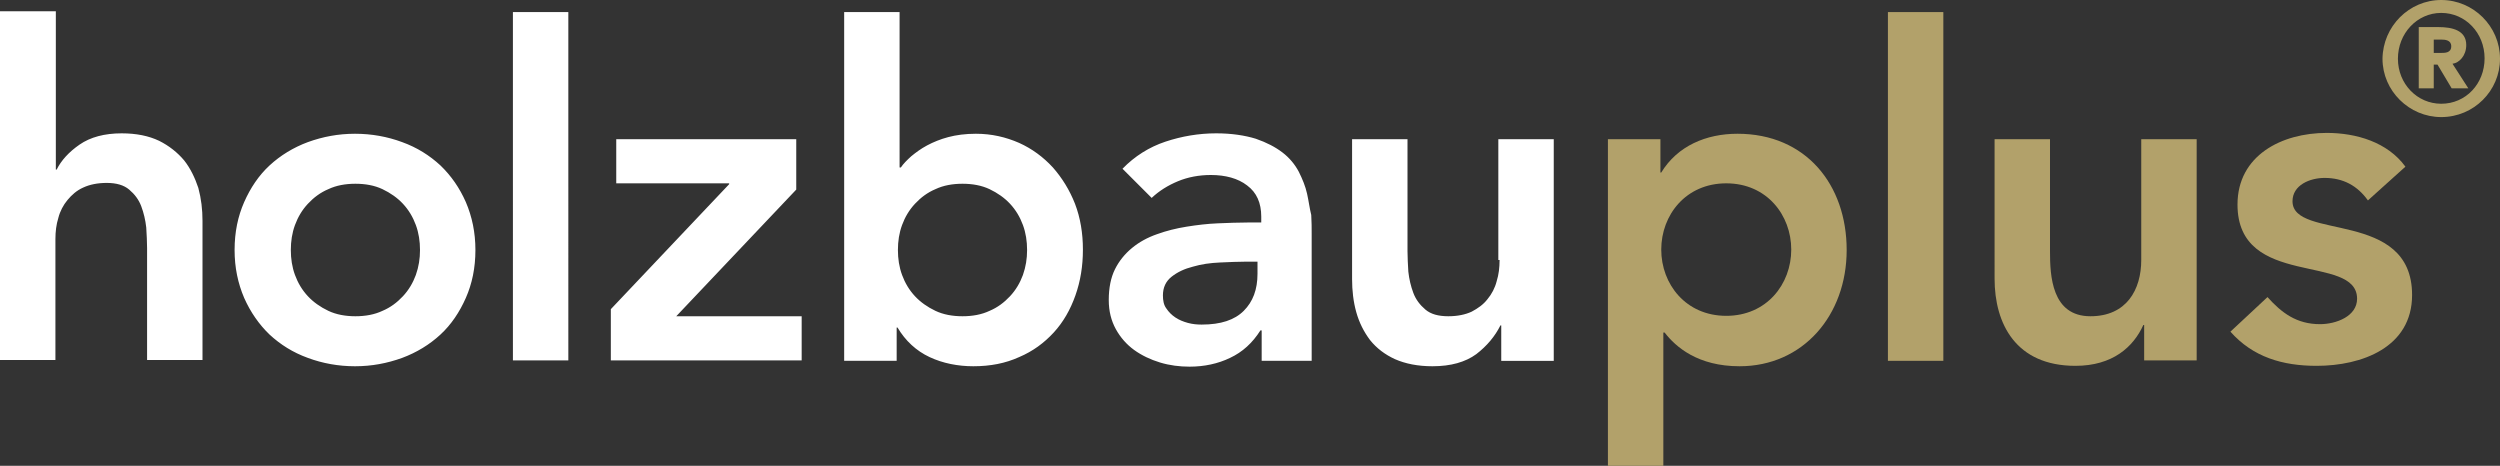<?xml version="1.0" encoding="utf-8"?>
<!-- Generator: Adobe Illustrator 26.0.1, SVG Export Plug-In . SVG Version: 6.00 Build 0)  -->
<svg version="1.1" id="Ebene_1" xmlns="http://www.w3.org/2000/svg" xmlns:xlink="http://www.w3.org/1999/xlink" x="0px" y="0px"
	 viewBox="0 0 600 111.8" style="enable-background:new 0 0 600 111.8;" xml:space="preserve">
<rect x="0" y="0" width="600" height="111.8" fill="#333333" stroke="none"/>
<style type="text/css">
	.st0{fill:#FFFFFF;}
	.st1{fill:#B2A16A;}
</style>
<g>
	<g>
		<path class="st0" d="M44.2,38.5c-1.6-1.9-3.6-3.5-6-4.7c-2.5-1.2-5.5-1.8-9-1.8c-4.1,0-7.5,0.9-10.1,2.7c-2.6,1.8-4.4,3.8-5.5,6
			h-0.2v-38H0v83.7h13.3v-29c0-1.8,0.2-3.5,0.7-5.1c0.4-1.6,1.2-3.1,2.2-4.3s2.2-2.3,3.8-3c1.5-0.7,3.4-1.1,5.6-1.1
			c2.3,0,4.1,0.5,5.4,1.6c1.3,1.1,2.3,2.4,2.9,4c0.6,1.6,1,3.3,1.2,5.1c0.1,1.8,0.2,3.4,0.2,4.9v26.9h13.3V53c0-2.7-0.3-5.3-1-7.9
			C46.8,42.7,45.7,40.4,44.2,38.5 M359.9,62.4c0,1.8-0.2,3.5-0.7,5.1c-0.4,1.6-1.2,3.1-2.2,4.3c-1,1.3-2.3,2.2-3.8,3
			c-1.5,0.7-3.4,1.1-5.6,1.1c-2.4,0-4.2-0.5-5.5-1.6c-1.3-1.1-2.3-2.4-2.9-4c-0.6-1.6-1-3.3-1.2-5.1c-0.1-1.8-0.2-3.4-0.2-4.9V33.4
			h-13.3V67c0,2.7,0.3,5.4,1,7.9c0.7,2.5,1.8,4.7,3.3,6.7c1.6,2,3.6,3.5,6,4.6c2.5,1.1,5.5,1.7,9,1.7c4.4,0,7.9-1,10.5-2.9
			c2.6-2,4.5-4.3,5.8-6.9h0.2v8.5h12.6V33.4h-13.3V62.4z M313.7,46.5c-0.4-1.8-1.1-3.5-2-5.3c-0.9-1.7-2.2-3.3-3.9-4.6
			c-1.7-1.3-3.8-2.4-6.4-3.3c-2.6-0.8-5.8-1.3-9.5-1.3c-4.2,0-8.3,0.7-12.2,2c-3.9,1.3-7.4,3.5-10.3,6.5l7,7c1.8-1.7,3.9-3,6.3-4
			c2.4-1,5.1-1.5,7.9-1.5c3.5,0,6.5,0.8,8.7,2.5c2.3,1.7,3.4,4.2,3.4,7.5v1.4h-3.3c-2.2,0-4.6,0.1-7.1,0.2c-2.5,0.1-5,0.4-7.5,0.8
			c-2.5,0.4-4.9,1-7.1,1.8c-2.3,0.8-4.3,1.9-6,3.3c-1.7,1.4-3.1,3.1-4.1,5.1c-1,2-1.5,4.5-1.5,7.4c0,2.7,0.6,5,1.7,7
			c1.1,2,2.6,3.7,4.4,5c1.8,1.3,3.9,2.3,6.2,3c2.3,0.7,4.7,1,7.1,1c3.5,0,6.8-0.7,9.7-2.1c3-1.4,5.4-3.6,7.3-6.6h0.3v7.3h12V56
			c0-1.3,0-2.7-0.1-4.4C314.3,50,314.1,48.3,313.7,46.5 M301.8,65.7c0,3.8-1.1,6.7-3.3,8.9c-2.2,2.2-5.5,3.3-10.1,3.3
			c-1.1,0-2.2-0.1-3.3-0.4c-1.1-0.3-2.1-0.7-3-1.3c-0.9-0.6-1.6-1.3-2.2-2.2c-0.6-0.8-0.8-1.9-0.8-3.1c0-1.9,0.7-3.4,2.1-4.5
			c1.4-1.1,3.1-1.9,5.1-2.4c2-0.6,4.2-0.9,6.5-1c2.3-0.1,4.4-0.2,6.2-0.2h2.8V65.7z M191.1,45.5V33.4h-43.2v10.6h27.1v0.2l-28.4,30
			v12.3h45.8V75.9h-30.1L191.1,45.5z M105.7,39.7c-2.6-2.4-5.6-4.3-9.2-5.6c-3.5-1.3-7.3-2-11.3-2c-4,0-7.7,0.7-11.3,2
			c-3.5,1.3-6.6,3.2-9.2,5.6c-2.6,2.4-4.6,5.4-6.1,8.8c-1.5,3.4-2.3,7.2-2.3,11.5c0,4.2,0.8,8,2.3,11.5c1.5,3.4,3.6,6.4,6.1,8.8
			c2.6,2.4,5.6,4.3,9.2,5.6c3.5,1.3,7.3,2,11.3,2c4,0,7.7-0.7,11.3-2c3.5-1.3,6.6-3.2,9.2-5.6c2.6-2.4,4.6-5.4,6.1-8.8
			c1.5-3.4,2.3-7.2,2.3-11.5c0-4.2-0.8-8-2.3-11.5C110.3,45.1,108.3,42.2,105.7,39.7 M99.8,66c-0.7,1.9-1.7,3.6-3.1,5.1
			c-1.4,1.5-3,2.7-4.9,3.5c-1.9,0.9-4.1,1.3-6.5,1.3c-2.4,0-4.6-0.4-6.5-1.3c-1.9-0.9-3.6-2.1-4.9-3.5c-1.4-1.5-2.4-3.2-3.1-5.1
			c-0.7-1.9-1-3.9-1-6c0-2.1,0.3-4.1,1-6c0.7-1.9,1.7-3.6,3.1-5.1c1.4-1.5,3-2.7,4.9-3.5c1.9-0.9,4.1-1.3,6.5-1.3
			c2.4,0,4.6,0.4,6.5,1.3c1.9,0.9,3.6,2.1,4.9,3.5c1.4,1.5,2.4,3.2,3.1,5.1c0.7,1.9,1,3.9,1,6C100.8,62.1,100.5,64,99.8,66
			 M123.1,86.5h13.3V2.9h-13.3V86.5z M252.7,40.2c-2.3-2.5-5-4.5-8.1-5.9c-3.2-1.4-6.6-2.2-10.4-2.2c-2.5,0-4.7,0.3-6.6,0.8
			c-1.9,0.5-3.6,1.2-5.1,2c-1.5,0.8-2.7,1.7-3.8,2.6c-1,0.9-1.9,1.8-2.5,2.7h-0.3V2.9h-13.3v83.7h12.6v-8h0.2
			c1.9,3.2,4.5,5.6,7.7,7.1c3.2,1.5,6.8,2.2,10.5,2.2c4.1,0,7.7-0.7,11-2.2c3.3-1.4,6-3.4,8.3-5.9c2.3-2.5,4-5.5,5.2-8.9
			c1.2-3.4,1.8-7,1.8-11c0-3.9-0.6-7.6-1.9-11C256.7,45.6,254.9,42.7,252.7,40.2 M245.5,66c-0.7,1.9-1.7,3.6-3.1,5.1
			c-1.4,1.5-3,2.7-4.9,3.5c-1.9,0.9-4.1,1.3-6.5,1.3s-4.6-0.4-6.5-1.3c-1.9-0.9-3.6-2.1-4.9-3.5c-1.4-1.5-2.4-3.2-3.1-5.1
			c-0.7-1.9-1-3.9-1-6c0-2.1,0.3-4.1,1-6c0.7-1.9,1.7-3.6,3.1-5.1c1.4-1.5,3-2.7,4.9-3.5c1.9-0.9,4.1-1.3,6.5-1.3s4.6,0.4,6.5,1.3
			c1.9,0.9,3.6,2.1,4.9,3.5c1.4,1.5,2.4,3.2,3.1,5.1c0.7,1.9,1,3.9,1,6C246.5,62.1,246.2,64,245.5,66"/>
		<path class="st1" d="M385.9,33.4h12.6v8h0.2c3.9-6.4,10.8-9.3,18.3-9.3c16.4,0,26.2,12.2,26.2,27.9c0,15.7-10.5,27.9-25.7,27.9
			c-10,0-15.3-4.6-18-8.1h-0.3v32h-13.3V33.4z M414.3,44c-9.7,0-15.6,7.6-15.6,15.9c0,8.3,5.9,15.9,15.6,15.9
			c9.7,0,15.6-7.6,15.6-15.9C429.9,51.7,424.1,44,414.3,44"/>
		<rect x="453.1" y="2.9" class="st1" width="13.3" height="83.7"/>
		<path class="st1" d="M527.2,86.5h-12.6V78h-0.2c-2.4,5.3-7.4,9.8-16.3,9.8c-14.3,0-19.4-10.1-19.4-20.9V33.4H492v26.9
			c0,5.9,0.4,15.6,9.7,15.6c8.7,0,12.2-6.4,12.2-13.5v-29h13.3V86.5z"/>
		<path class="st1" d="M568.3,48.1c-2.5-3.5-5.9-5.4-10.4-5.4c-3.5,0-7.7,1.7-7.7,5.6c0,9.5,28.7,1.8,28.7,22.5
			c0,12.6-12.1,17-22.9,17c-8.2,0-15.3-2.1-20.7-8.2l8.9-8.3c3.4,3.8,7,6.5,12.6,6.5c3.9,0,8.9-1.9,8.9-6.1c0-11-28.7-2.3-28.7-22.6
			c0-11.8,10.6-17.2,21.4-17.2c7.1,0,14.6,2.2,18.9,8.1L568.3,48.1z"/>
		<path class="st1" d="M585.9,0c7.7,0,14.1,6.3,14.1,14.1c0,7.7-6.3,14-14.1,14c-7.7,0-14.1-6.3-14.1-14C571.9,6.3,578.2,0,585.9,0
			 M585.9,24.9c5.9,0,10.4-4.8,10.4-10.9c0-6.1-4.6-10.9-10.4-10.9S575.5,8,575.5,14.1C575.5,20.1,580.1,24.9,585.9,24.9 M580.5,6.5
			h4.7c3.4,0,6.7,0.8,6.7,4.3c0,2.6-1.7,4.3-3.3,4.5l3.8,5.9h-4l-3.4-5.7h-0.9v5.7h-3.6V6.5z M584.1,12.7h1.8c0.9,0,2.4,0,2.4-1.6
			c0-1.5-1.5-1.6-2.4-1.6h-1.8V12.7z"/>
	</g>
</g>
</svg>
